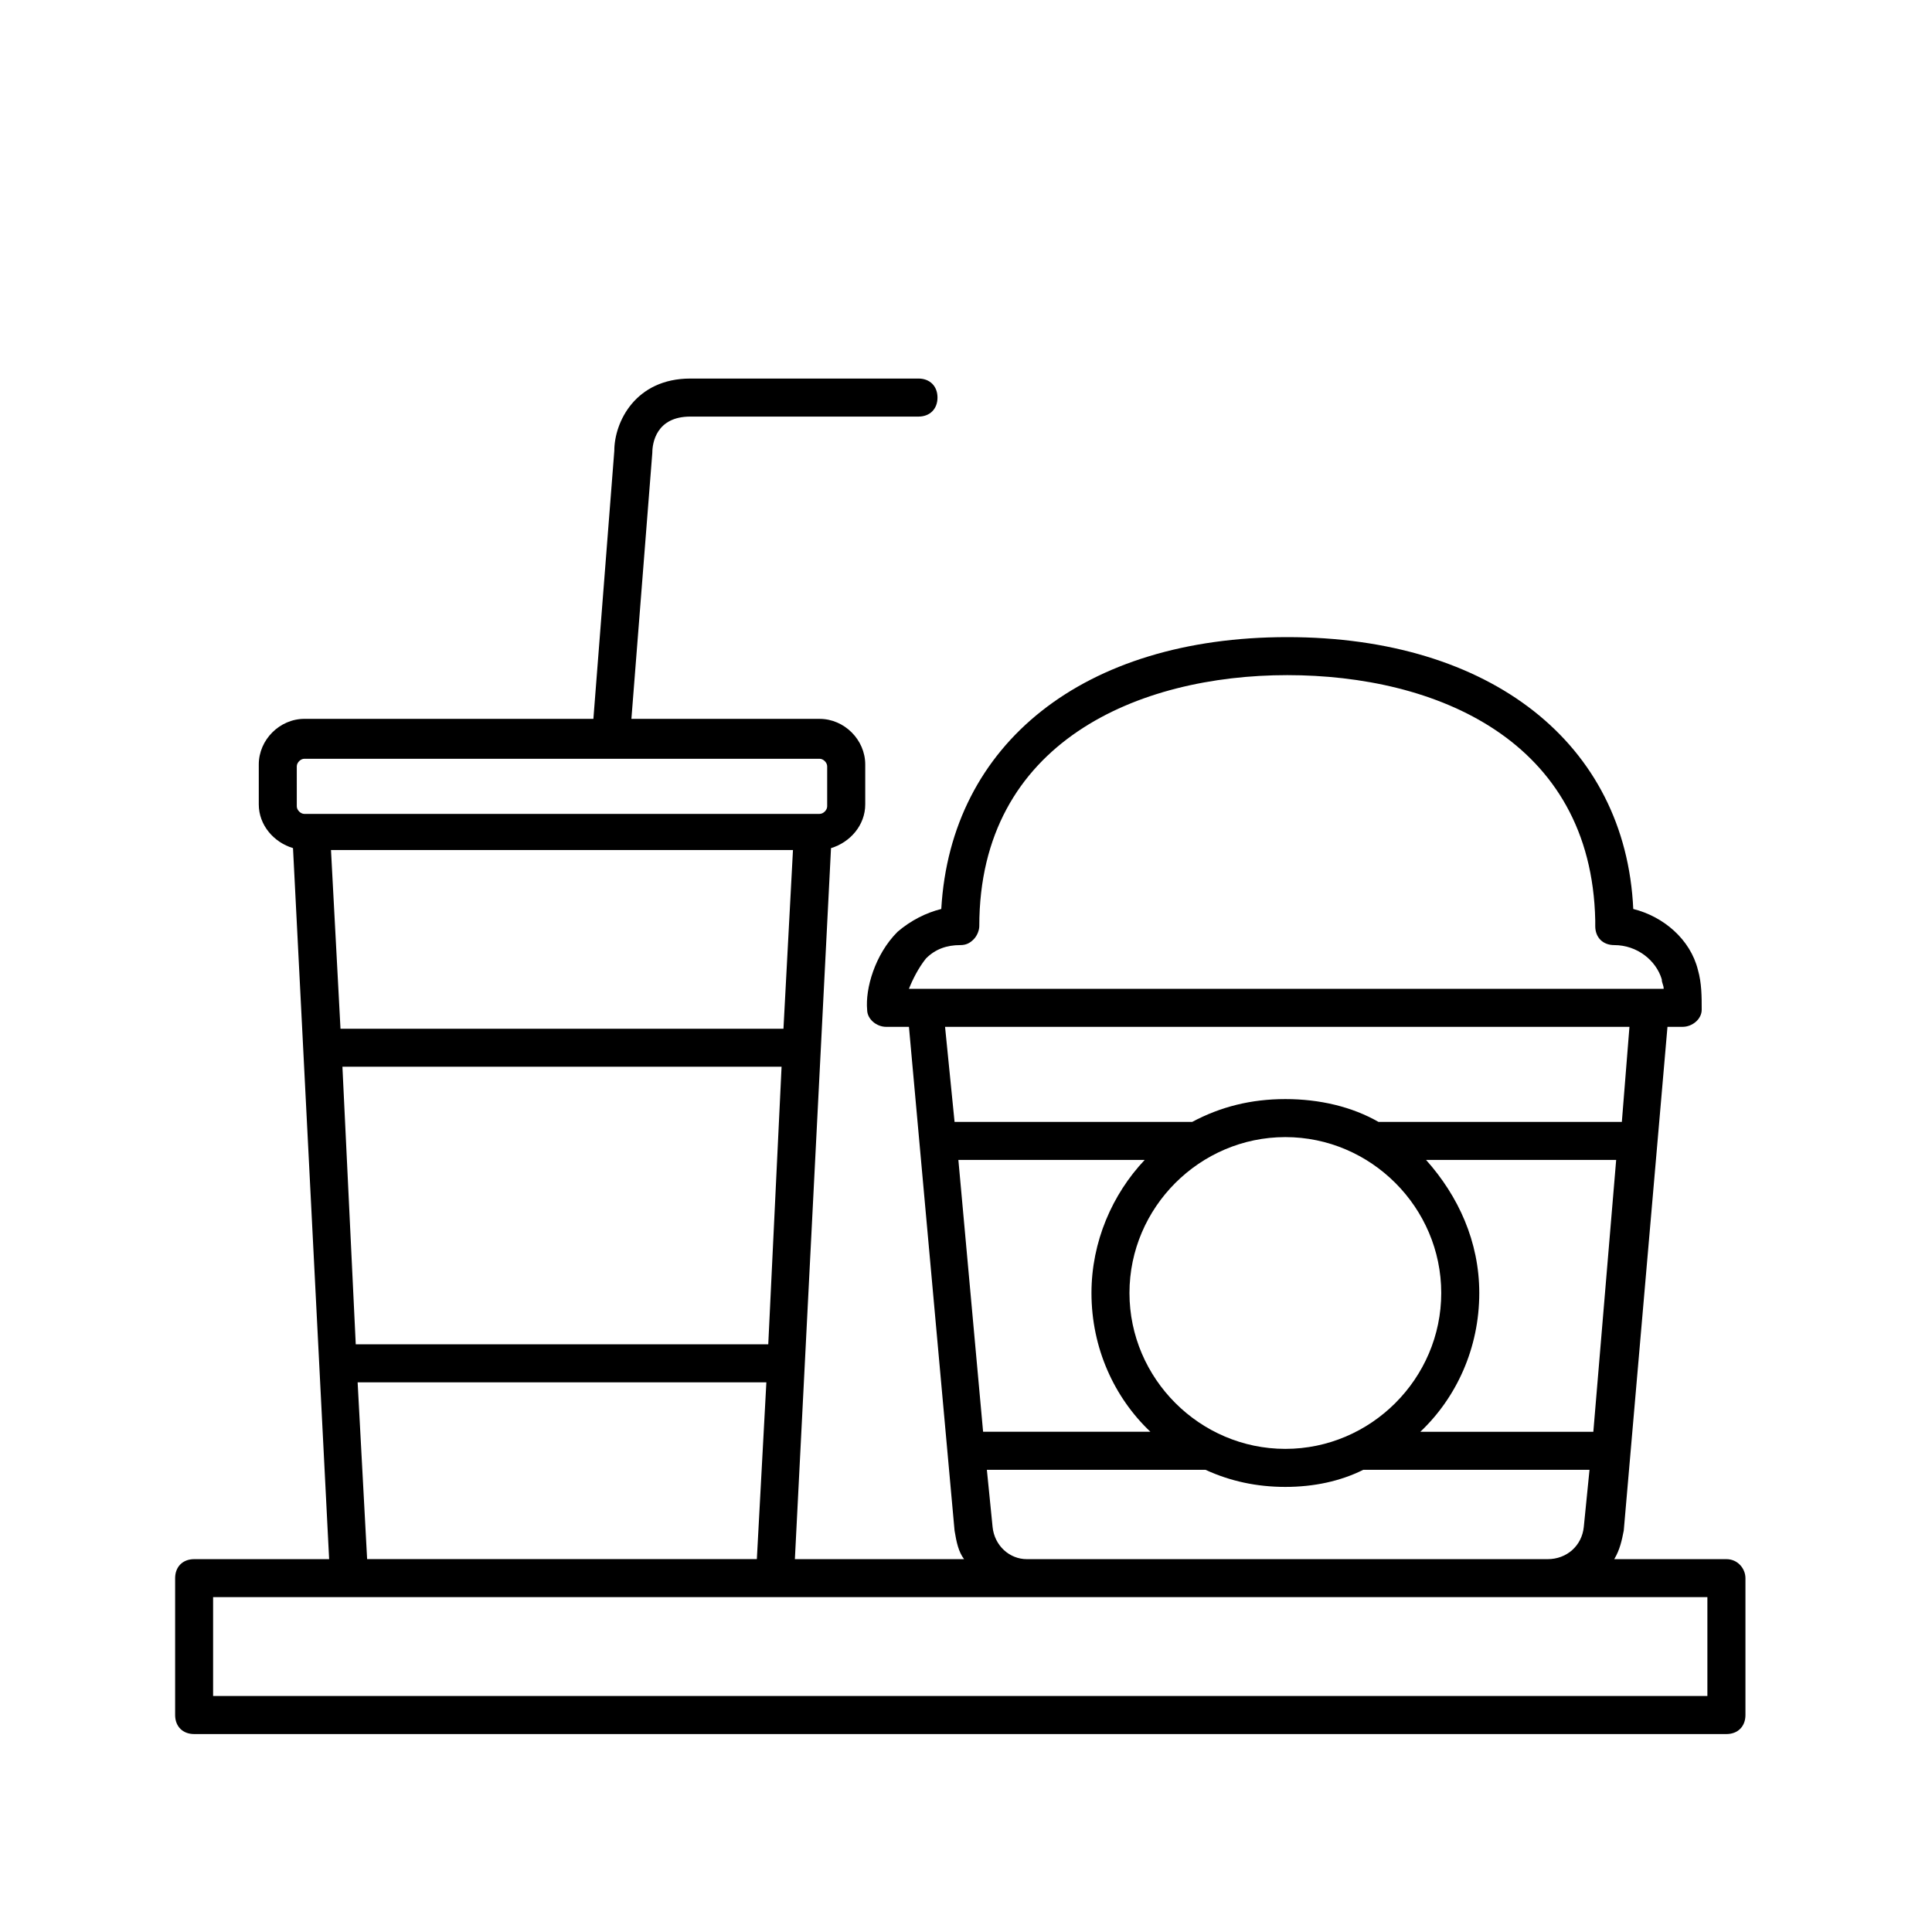 <?xml version="1.0" encoding="UTF-8"?>
<!-- Uploaded to: SVG Repo, www.svgrepo.com, Generator: SVG Repo Mixer Tools -->
<svg fill="#000000" width="800px" height="800px" version="1.1" viewBox="144 144 512 512" xmlns="http://www.w3.org/2000/svg">
 <path d="m601.52 557.19h-29.727c1.512-2.519 2.016-5.039 2.519-7.559l11.586-133.51h4.031c2.519 0 5.039-2.016 5.039-4.535 0-3.527 0-7.055-1.008-10.578-2.016-8.062-9.07-14.105-17.129-16.121-2.016-43.832-37.785-72.043-91.691-72.043s-89.176 28.215-91.691 72.043c-4.031 1.008-8.062 3.023-11.586 6.047-6.047 6.047-8.566 15.113-8.062 20.656 0 2.519 2.519 4.535 5.039 4.535l6.039-0.004 12.09 133.51c0.504 3.023 1.008 5.543 2.519 7.559h-44.836l9.574-188.43c5.039-1.512 9.07-6.047 9.07-11.586v-10.578c0-6.551-5.543-12.09-12.09-12.09h-49.879l5.543-70.535c0-2.519 1.008-9.574 10.078-9.574h60.457c3.023 0 5.039-2.016 5.039-5.039s-2.016-5.039-5.039-5.039h-60.457c-14.609 0-20.152 11.586-20.152 19.145l-5.543 71.039h-76.586c-6.551 0-12.09 5.543-12.09 12.09v10.578c0 5.543 4.031 10.078 9.07 11.586l9.574 188.43-35.773 0.004c-3.023 0-5.039 2.016-5.039 5.039v36.273c0 3.023 2.016 5.039 5.039 5.039h406.07c3.023 0 5.039-2.016 5.039-5.039v-36.273c-0.004-2.519-2.016-5.039-5.039-5.039zm-203.54-105.8h49.375c-8.566 9.07-14.105 21.664-14.105 35.266 0 14.609 6.047 27.711 15.617 36.777h-44.336zm45.34 35.266c0-22.672 18.641-41.312 41.312-41.312s41.312 18.641 41.312 41.312-18.641 41.312-41.312 41.312c-22.668 0-41.312-18.641-41.312-41.312zm92.703 0c0-13.602-5.543-25.695-14.105-35.266h50.383l-6.051 72.047h-45.848c9.574-9.07 15.621-22.168 15.621-36.781zm-146.61-88.668c2.519-2.519 5.543-3.527 9.07-3.527 1.512 0 2.519-0.504 3.527-1.512 1.008-1.008 1.512-2.519 1.512-3.527 0-48.871 42.32-66.504 81.617-66.504s80.609 17.129 81.617 64.992v1.512c0 3.023 2.016 5.039 5.039 5.039 6.047 0 11.082 4.031 12.594 9.07 0 1.008 0.504 1.512 0.504 2.519l-200.02-0.004c1.008-2.519 2.519-5.539 4.535-8.059zm186.41 18.137-2.016 25.191h-63.984-0.504c-7.055-4.031-15.617-6.047-24.688-6.047-9.07 0-17.129 2.016-24.688 6.047h-62.973l-2.519-25.191zm-168.78 132.5-1.512-15.113h56.93 1.008c6.551 3.023 13.602 4.535 21.16 4.535 7.559 0 14.609-1.512 20.656-4.535h59.953l-1.512 15.113c-0.504 5.039-4.535 8.566-9.574 8.566h-138.04c-4.535 0-8.566-3.527-9.07-8.566zm-55.418-132h-117.39l-2.519-47.359h122.43zm-116.88 10.074h116.38l-3.527 73.555-109.32 0.004zm-12.094-79.602c0-1.008 1.008-2.016 2.016-2.016h136.53c1.008 0 2.016 1.008 2.016 2.016v10.578c0 1.008-1.008 2.016-2.016 2.016l-1.508 0.004h-135.02c-1.008 0-2.016-1.008-2.016-2.016zm16.125 163.23h108.32l-2.523 46.855h-103.28zm357.7 83.129h-396v-26.199h396z"/>
</svg>